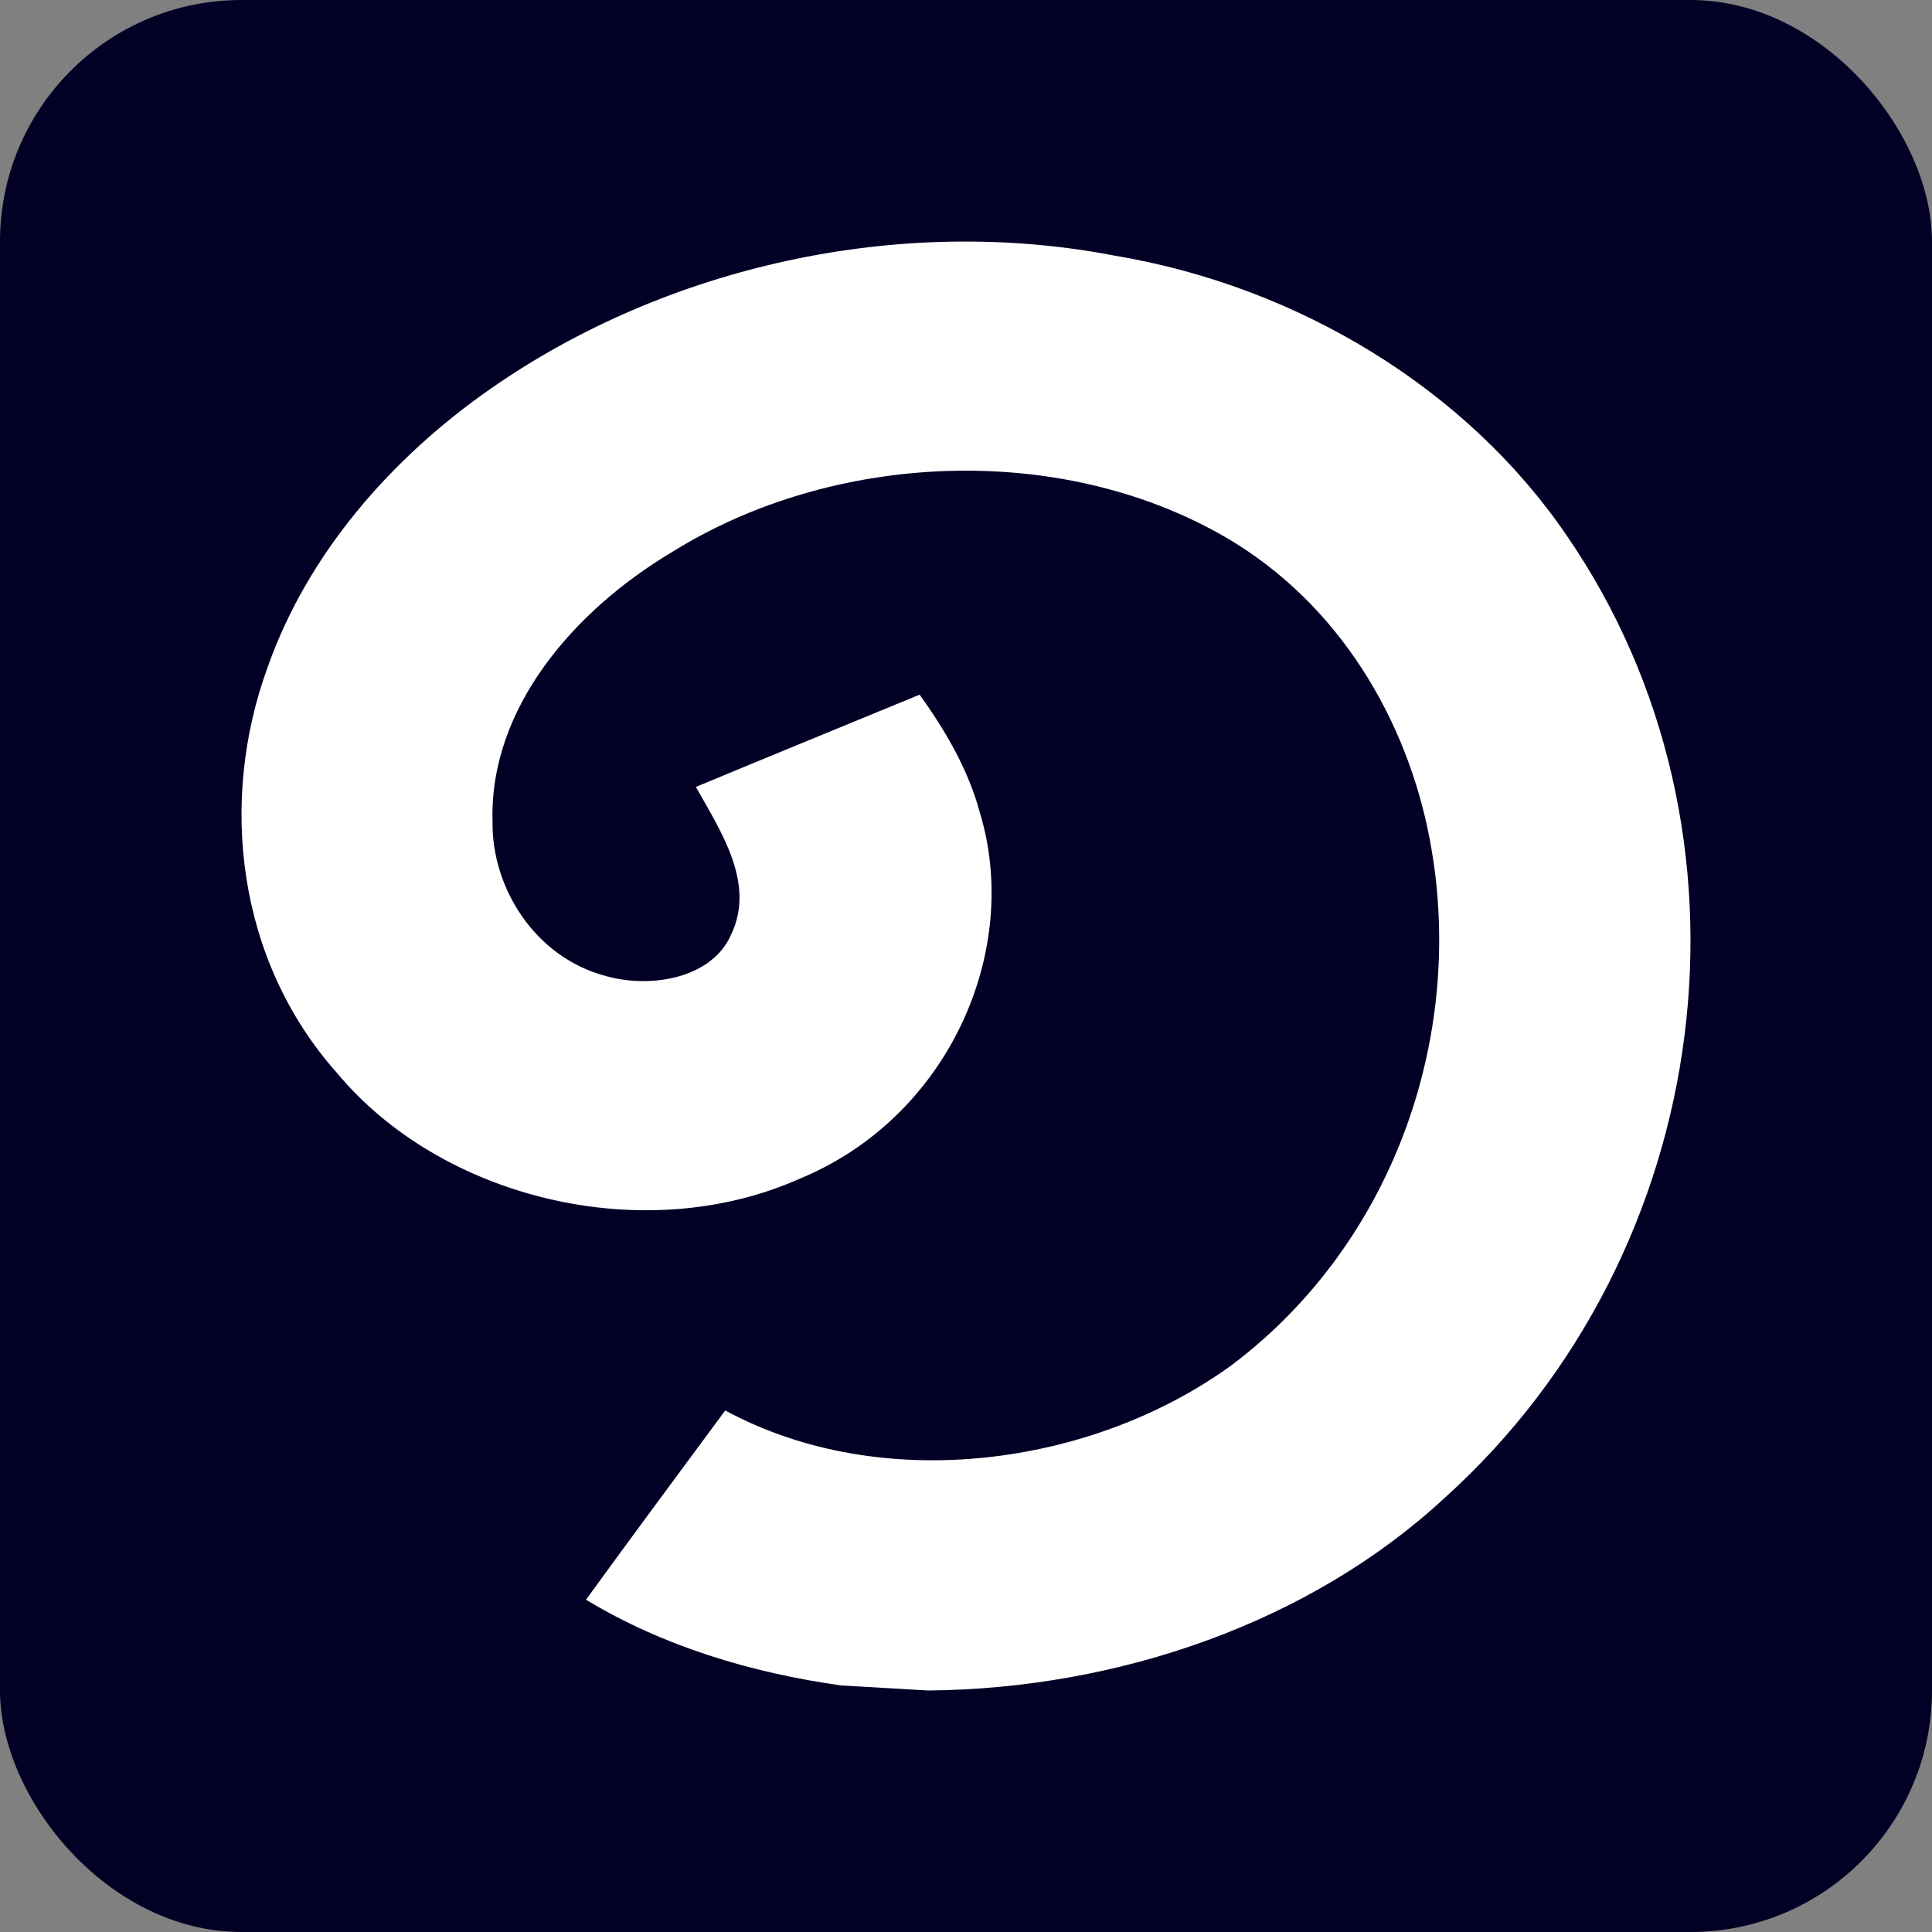 <svg width="16" height="16" viewBox="0 0 16 16" fill="none" xmlns="http://www.w3.org/2000/svg">
<rect x="0" y="0" width="16" height="16" fill="#808080" stroke="none"/>
<rect width="16" height="16" rx="2" fill="#030025"/>
<path d="M12.972 4.431C14.663 6.885 14.227 10.365 11.964 12.405C10.851 13.436 9.265 13.986 7.686 14L6.965 13.958C6.218 13.853 5.485 13.631 4.853 13.248C5.234 12.723 5.62 12.203 6.006 11.681C7.307 12.384 9.052 12.143 10.206 11.301C11.573 10.267 12.14 8.522 11.841 6.954C11.655 5.968 11.094 5 10.151 4.45C8.779 3.654 6.902 3.741 5.572 4.568C4.748 5.057 4.052 5.87 4.079 6.802C4.07 7.346 4.425 7.929 5.024 8.085C5.396 8.188 5.901 8.1 6.056 7.737C6.257 7.315 5.97 6.886 5.763 6.517C6.379 6.26 6.998 6.008 7.616 5.753C7.831 6.052 8.018 6.374 8.113 6.723C8.466 7.879 7.85 9.253 6.629 9.759C5.331 10.34 3.653 9.923 2.79 8.885C1.962 7.954 1.808 6.633 2.22 5.516C2.547 4.595 3.228 3.8 4.068 3.216C5.515 2.208 7.445 1.771 9.236 2.118C10.764 2.375 12.152 3.23 12.972 4.431Z" fill="white"/>
</svg>
